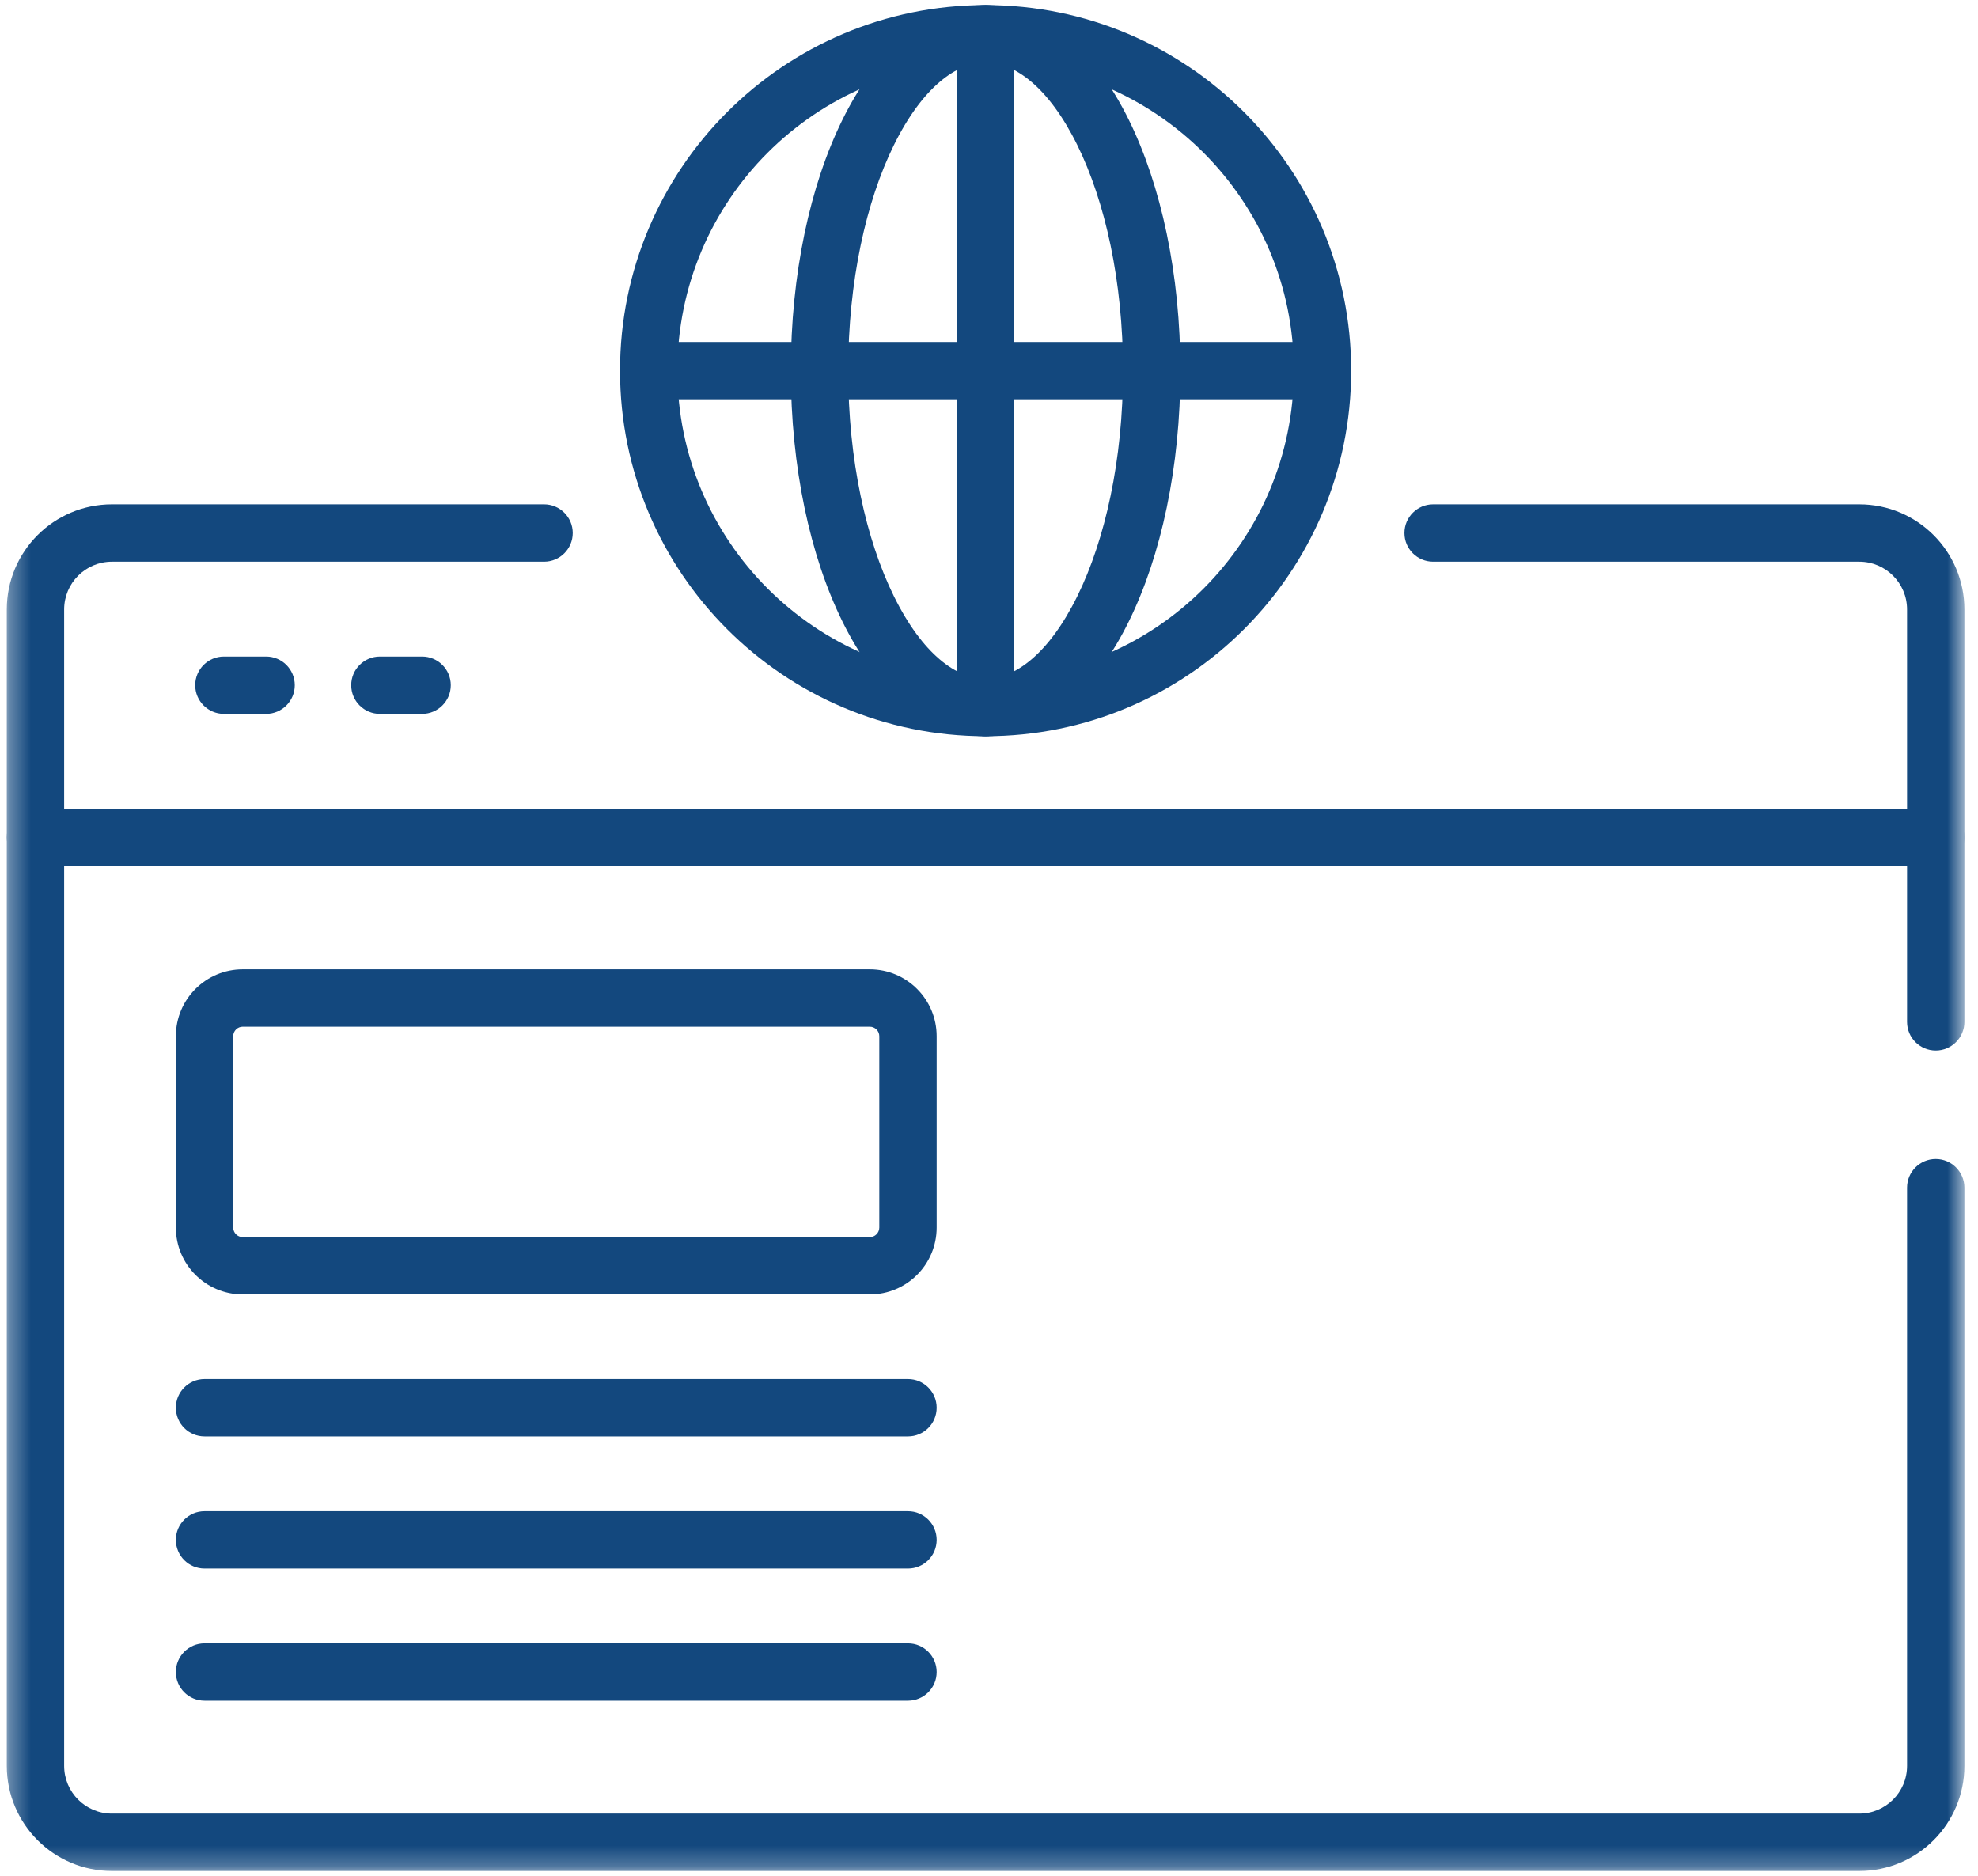 <svg width="97" height="92" viewBox="0 0 97 92" fill="none" xmlns="http://www.w3.org/2000/svg">
<mask id="mask0_9004_4740" style="mask-type:luminance" maskUnits="userSpaceOnUse" x="0" y="-5" width="97" height="97">
<path d="M0.333 -4.251H96.333V91.749H0.333V-4.251Z" fill="white"/>
</mask>
<g mask="url(#mask0_9004_4740)">
<path fill-rule="evenodd" clip-rule="evenodd" d="M0.333 41.064C0.333 41.841 0.963 42.47 1.74 42.47H94.927C95.704 42.47 96.333 41.841 96.333 41.064C96.333 40.287 95.704 39.658 94.927 39.658H1.74C0.963 39.658 0.333 40.287 0.333 41.064Z" fill="#13487E"/>
<path fill-rule="evenodd" clip-rule="evenodd" d="M94.927 51.517C95.704 51.517 96.333 50.887 96.333 50.111V29.888C96.333 27.04 94.025 24.731 91.177 24.731H70.278C69.502 24.731 68.872 25.361 68.872 26.138C68.872 26.914 69.502 27.544 70.278 27.544H91.177C92.472 27.544 93.521 28.593 93.521 29.888V50.111C93.521 50.887 94.15 51.517 94.927 51.517Z" fill="#13487E"/>
<path fill-rule="evenodd" clip-rule="evenodd" d="M5.489 88.936C4.195 88.936 3.146 87.887 3.146 86.593V29.887C3.146 28.593 4.195 27.544 5.489 27.544H26.681C27.457 27.544 28.087 26.914 28.087 26.137C28.087 25.361 27.457 24.731 26.681 24.731H5.489C2.642 24.731 0.333 27.04 0.333 29.887V86.593C0.333 89.44 2.642 91.749 5.489 91.749H91.177C94.025 91.749 96.333 89.44 96.333 86.593V58.24C96.333 57.464 95.704 56.834 94.927 56.834C94.15 56.834 93.521 57.464 93.521 58.24V86.593C93.521 87.887 92.471 88.936 91.177 88.936H5.489Z" fill="#13487E"/>
<path fill-rule="evenodd" clip-rule="evenodd" d="M9.573 33.601C9.573 34.377 10.203 35.007 10.98 35.007H13.05C13.826 35.007 14.456 34.377 14.456 33.601C14.456 32.824 13.826 32.195 13.05 32.195H10.98C10.203 32.195 9.573 32.824 9.573 33.601Z" fill="#13487E"/>
<path fill-rule="evenodd" clip-rule="evenodd" d="M17.223 33.601C17.223 34.377 17.853 35.007 18.63 35.007H20.7C21.476 35.007 22.106 34.377 22.106 33.601C22.106 32.824 21.476 32.195 20.7 32.195H18.63C17.853 32.195 17.223 32.824 17.223 33.601Z" fill="#13487E"/>
<path fill-rule="evenodd" clip-rule="evenodd" d="M8.624 60.196C8.624 62.008 10.093 63.477 11.906 63.477H42.652C44.464 63.477 45.933 62.008 45.933 60.196V50.814C45.933 49.002 44.464 47.533 42.652 47.533H11.906C10.093 47.533 8.624 49.002 8.624 50.814V60.196ZM11.906 60.665C11.647 60.665 11.437 60.455 11.437 60.196V50.814C11.437 50.555 11.647 50.346 11.906 50.346H42.652C42.911 50.346 43.12 50.556 43.12 50.814V60.196C43.12 60.455 42.911 60.665 42.652 60.665H11.906Z" fill="#13487E"/>
<path fill-rule="evenodd" clip-rule="evenodd" d="M8.624 69.032C8.624 69.809 9.254 70.439 10.031 70.439H44.527C45.303 70.439 45.933 69.809 45.933 69.032C45.933 68.256 45.303 67.626 44.527 67.626H10.031C9.254 67.626 8.624 68.256 8.624 69.032Z" fill="#13487E"/>
<path fill-rule="evenodd" clip-rule="evenodd" d="M8.624 81.992C8.624 82.769 9.254 83.398 10.031 83.398H44.527C45.303 83.398 45.933 82.769 45.933 81.992C45.933 81.215 45.303 80.586 44.527 80.586H10.031C9.254 80.586 8.624 81.215 8.624 81.992Z" fill="#13487E"/>
<path fill-rule="evenodd" clip-rule="evenodd" d="M8.624 75.512C8.624 76.289 9.254 76.918 10.031 76.918H44.527C45.303 76.918 45.933 76.289 45.933 75.512C45.933 74.736 45.303 74.106 44.527 74.106H10.031C9.254 74.106 8.624 74.736 8.624 75.512Z" fill="#13487E"/>
<path fill-rule="evenodd" clip-rule="evenodd" d="M30.406 18.176C30.406 28.077 38.432 36.103 48.333 36.103C58.234 36.103 66.26 28.077 66.26 18.176C66.26 8.275 58.234 0.249 48.333 0.249C38.432 0.249 30.406 8.275 30.406 18.176ZM48.333 33.29C39.986 33.29 33.219 26.523 33.219 18.176C33.219 9.828 39.986 3.062 48.333 3.062C56.681 3.062 63.448 9.828 63.448 18.176C63.448 26.523 56.681 33.29 48.333 33.29Z" fill="#13487E"/>
<path fill-rule="evenodd" clip-rule="evenodd" d="M43.835 29.236C42.476 26.478 41.595 22.57 41.595 18.176C41.595 13.782 42.476 9.874 43.835 7.116C45.239 4.268 46.914 3.062 48.333 3.062C49.752 3.062 51.428 4.268 52.831 7.116C54.191 9.874 55.072 13.782 55.072 18.176C55.072 22.57 54.191 26.478 52.831 29.236C51.428 32.084 49.752 33.29 48.333 33.29C46.914 33.29 45.239 32.084 43.835 29.236ZM41.313 30.48C42.857 33.611 45.254 36.103 48.333 36.103C51.413 36.103 53.81 33.611 55.354 30.48C56.942 27.258 57.885 22.906 57.885 18.176C57.885 13.446 56.942 9.094 55.354 5.872C53.81 2.741 51.413 0.249 48.333 0.249C45.254 0.249 42.857 2.741 41.313 5.872C39.724 9.094 38.782 13.446 38.782 18.176C38.782 22.906 39.724 27.258 41.313 30.48Z" fill="#13487E"/>
<path fill-rule="evenodd" clip-rule="evenodd" d="M30.406 18.176C30.406 18.952 31.036 19.582 31.813 19.582H64.854C65.631 19.582 66.26 18.952 66.26 18.176C66.26 17.399 65.631 16.77 64.854 16.77H31.813C31.036 16.77 30.406 17.399 30.406 18.176Z" fill="#13487E"/>
<path fill-rule="evenodd" clip-rule="evenodd" d="M48.333 36.103C49.11 36.103 49.739 35.473 49.739 34.697V1.655C49.739 0.879 49.11 0.249 48.333 0.249C47.557 0.249 46.927 0.879 46.927 1.655V34.697C46.927 35.473 47.557 36.103 48.333 36.103Z" fill="#13487E"/>
</g>
</svg>
